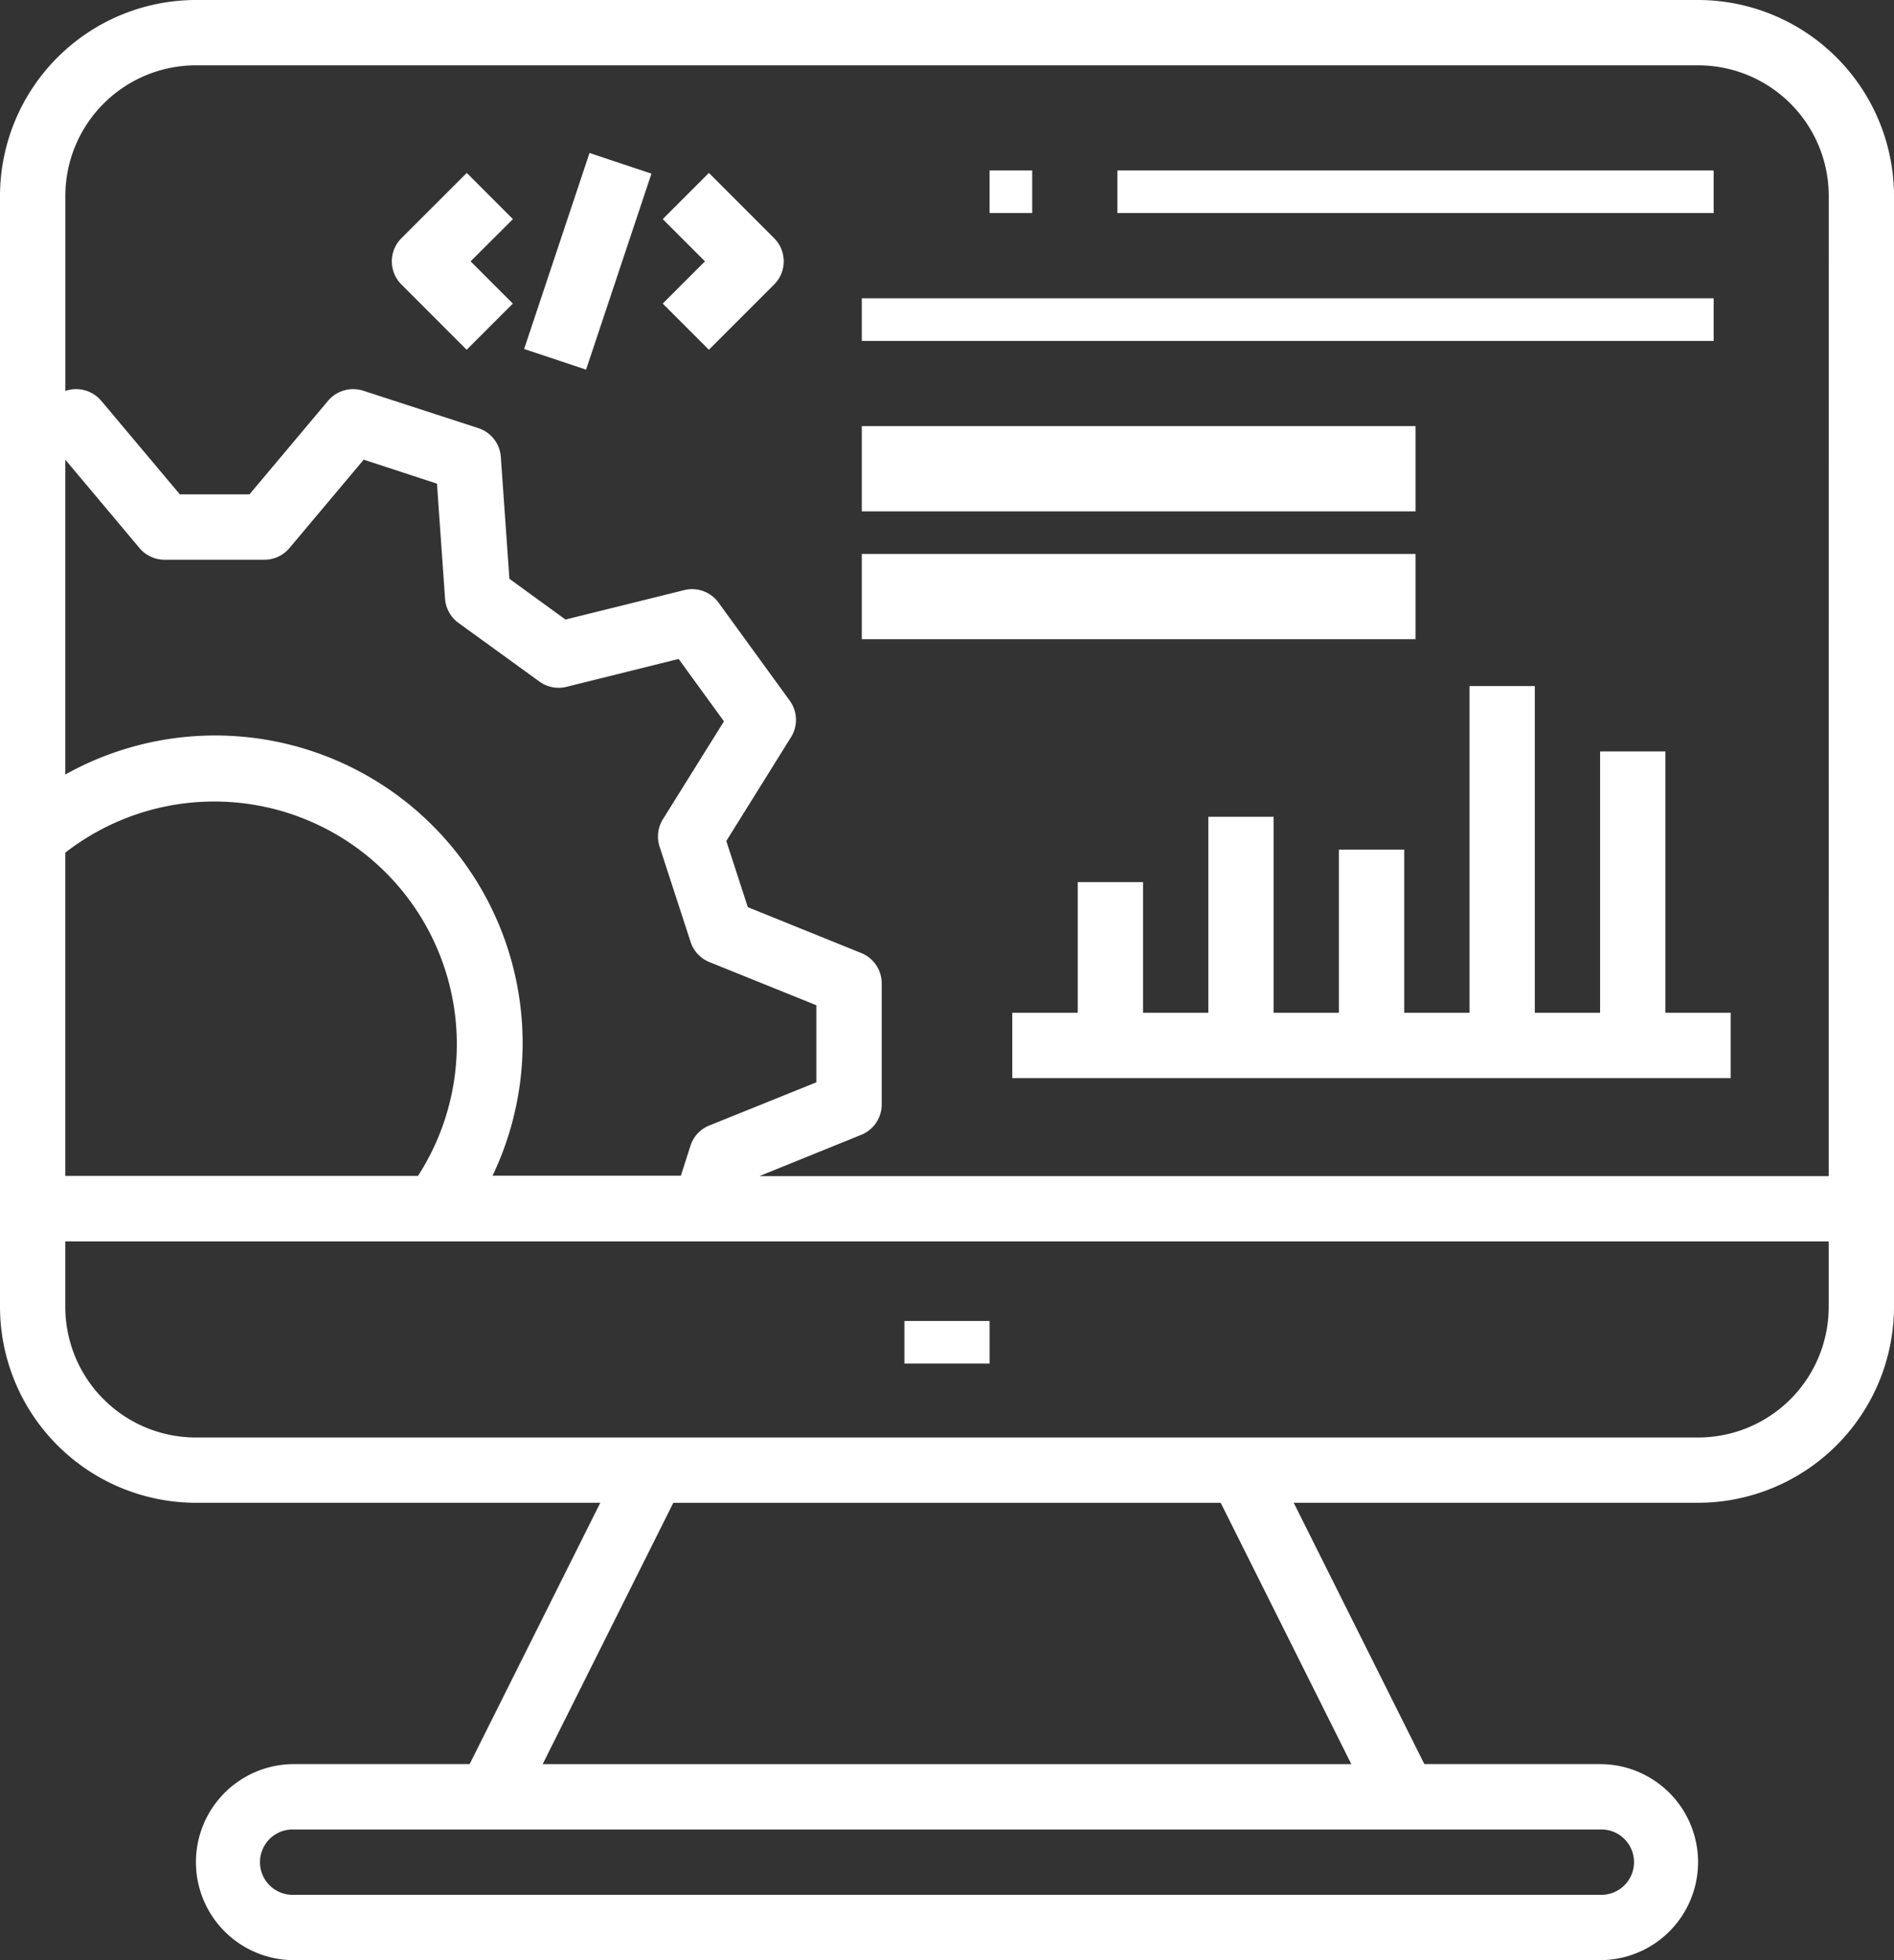 <svg xmlns="http://www.w3.org/2000/svg" width="39.478" height="40.839" viewBox="0 0 39.478 40.839"><rect x="0" y="0" width="39.478" height="40.839" fill="#333333" stroke="none"/><defs><style>.a{fill:#fff;}</style></defs><g transform="translate(-8)"><g transform="translate(25.963 6.215)"><g transform="translate(0 0)"><rect class="a" width="17.756" height="0.888"/></g></g><g transform="translate(25.963 8.878)"><g transform="translate(0 0)"><rect class="a" width="11.542" height="1.776"/></g></g><g transform="translate(25.963 11.541)"><g transform="translate(0 0)"><rect class="a" width="11.542" height="1.776"/></g></g><g transform="translate(31.29 3.551)"><g transform="translate(0 0)"><rect class="a" width="12.429" height="0.888"/></g></g><g transform="translate(28.627 3.551)"><g transform="translate(0 0)"><rect class="a" width="0.888" height="0.888"/></g></g><g transform="translate(26.851 27.522)"><g transform="translate(0 0)"><rect class="a" width="1.776" height="0.888"/></g></g><g transform="translate(16.168 3.603)"><path class="a" d="M106.525,43.306l-.962-.962L104.2,43.705a.681.681,0,0,0,0,.962l1.361,1.361.962-.962-.88-.88Z" transform="translate(-104.002 -42.344)"/></g><g transform="translate(21.813 3.603)"><path class="a" d="M172.668,43.705l-1.361-1.361-.962.962.88.88-.88.88.962.962,1.361-1.361A.681.681,0,0,0,172.668,43.705Z" transform="translate(-170.344 -42.344)"/></g><g transform="translate(18.925 3.187)"><g transform="translate(0)"><rect class="a" width="4.305" height="1.361" transform="translate(0 4.084) rotate(-71.549)"/></g></g><g transform="translate(29.1 14.294)"><path class="a" d="M269.613,174.807v-5.445h-1.361v5.445h-1.361V168h-1.361v6.807h-1.361v-3.4h-1.361v3.4h-1.361v-4.084h-1.361v4.084h-1.361v-2.723h-1.361v2.723H256v1.361h14.974v-1.361Z" transform="translate(-256 -168)"/></g><g transform="translate(8)"><g transform="translate(0)"><path class="a" d="M43.394,0H12.084A4.088,4.088,0,0,0,8,4.084V27.226a4.088,4.088,0,0,0,4.084,4.084h8.428l-2.723,5.445H14.126a2.042,2.042,0,0,0,0,4.084H41.352a2.042,2.042,0,1,0,0-4.084H37.689L34.966,31.31h8.428a4.088,4.088,0,0,0,4.084-4.084V4.084A4.088,4.088,0,0,0,43.394,0ZM9.361,9.577l1.547,1.842a.681.681,0,0,0,.521.243h2.083a.681.681,0,0,0,.521-.243l1.548-1.842,1.527.5.169,2.4a.681.681,0,0,0,.278.5L19.243,14.2a.685.685,0,0,0,.565.11l2.337-.581.945,1.3-1.274,2.042a.681.681,0,0,0-.067.571l.645,1.981a.681.681,0,0,0,.391.421l2.231.9v1.606l-2.233.9a.677.677,0,0,0-.391.421l-.2.624H18.267a6.408,6.408,0,0,0-8.906-8.358Zm0,8.188A5.056,5.056,0,0,1,16.712,24.5H9.361ZM41.352,38.117a.681.681,0,1,1,0,1.361H14.126a.681.681,0,1,1,0-1.361Zm-5.185-1.361H19.311l2.723-5.445H33.444Zm9.95-9.529a2.723,2.723,0,0,1-2.723,2.723H12.084a2.723,2.723,0,0,1-2.723-2.723V25.865H46.117Zm0-2.723H23.829l2.124-.861a.681.681,0,0,0,.425-.63V20.488a.681.681,0,0,0-.425-.631L23.587,18.9l-.448-1.378,1.349-2.164a.681.681,0,0,0-.027-.76l-1.484-2.042a.681.681,0,0,0-.715-.261l-2.475.613-1.169-.849-.179-2.539a.681.681,0,0,0-.469-.6l-2.4-.78a.686.686,0,0,0-.732.21L13.2,10.3H11.749L10.11,8.35a.686.686,0,0,0-.732-.21l-.016.006V4.084a2.723,2.723,0,0,1,2.723-2.723h31.31a2.723,2.723,0,0,1,2.723,2.723Z" transform="translate(-8)"/></g></g></g></svg>